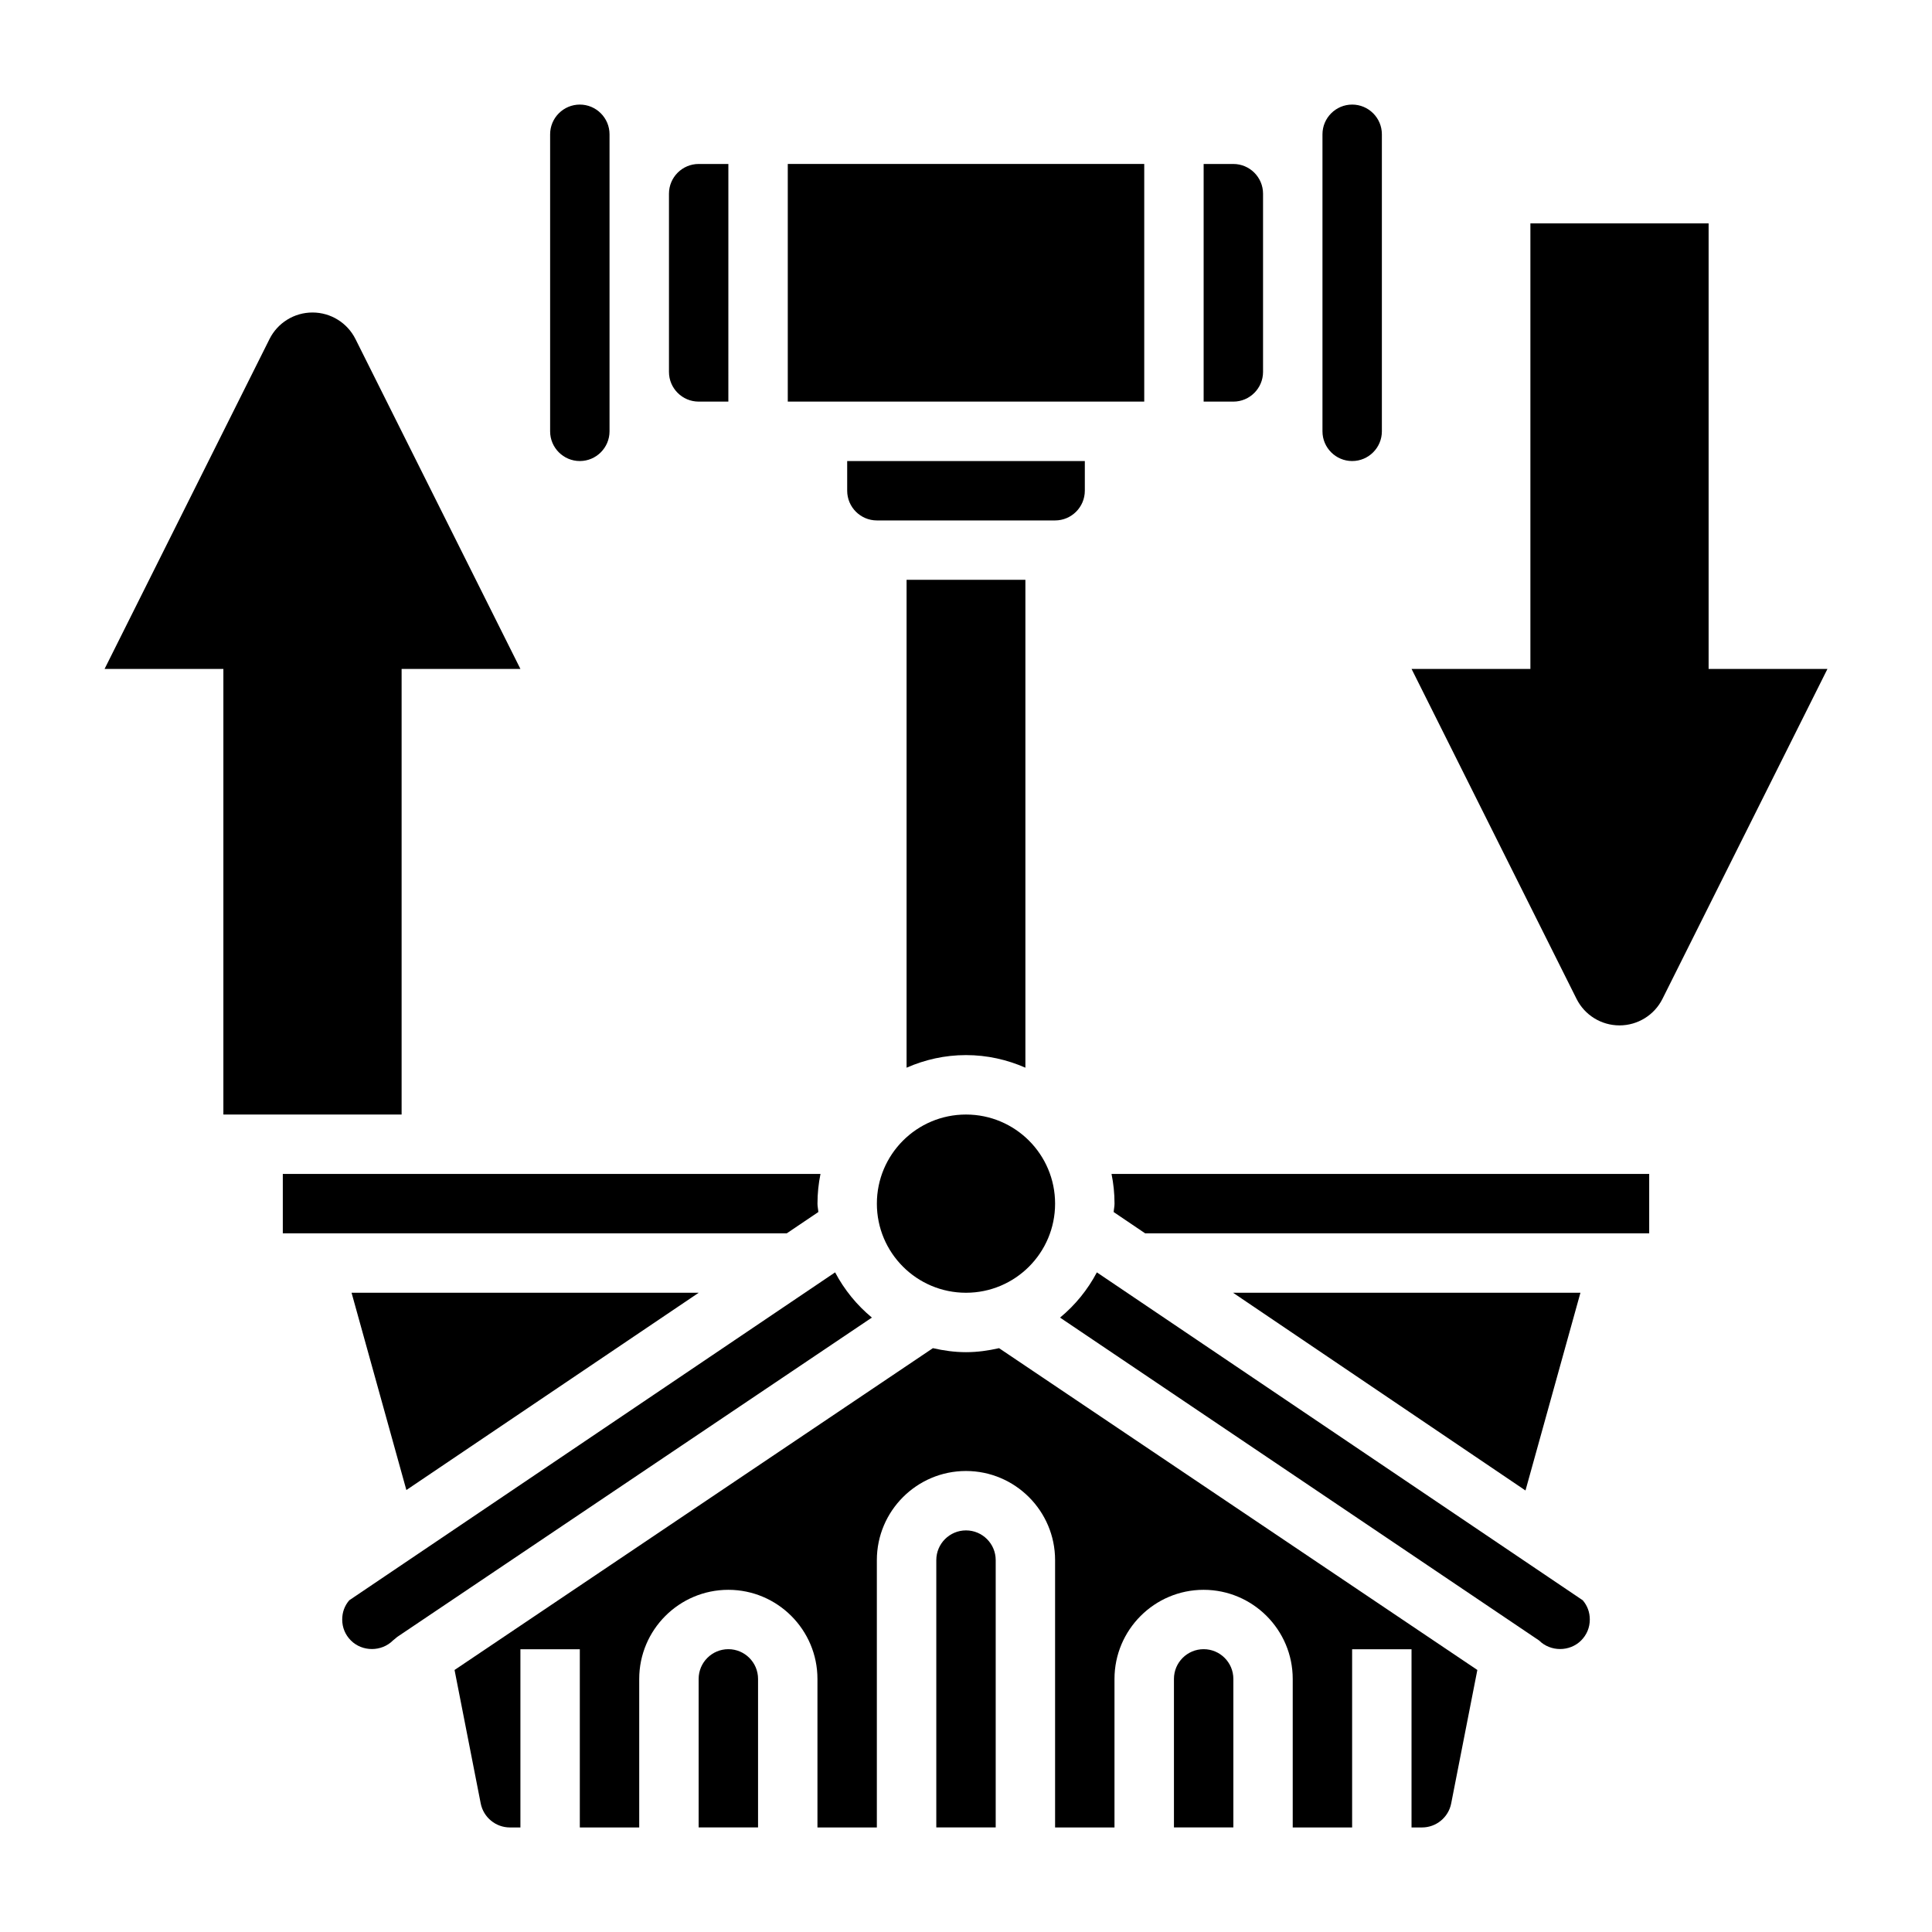 <?xml version="1.0" encoding="UTF-8"?>
<!-- Uploaded to: ICON Repo, www.iconrepo.com, Generator: ICON Repo Mixer Tools -->
<svg fill="#000000" width="800px" height="800px" version="1.1" viewBox="144 144 512 512" xmlns="http://www.w3.org/2000/svg">
 <g>
  <path d="m596.8 321.28v-118.08h-47.23v118.08h-31.488l43.715 87.426c2.152 4.312 6.562 7.035 11.387 7.035 4.824 0 9.234-2.723 11.391-7.039l43.715-87.426z"/>
  <path d="m250.43 439.36v-118.08h31.488l-43.715-87.426c-2.156-4.312-6.562-7.039-11.391-7.039-4.824 0-9.234 2.723-11.391 7.039l-43.711 87.426h31.488v118.08z"/>
  <path d="m431.49 274.05v-7.871h-62.977v7.871c0 4.336 3.535 7.871 7.871 7.871h47.23c4.34 0 7.875-3.535 7.875-7.871z"/>
  <path d="m360.87 465.2c-0.047-0.75-0.23-1.457-0.23-2.219 0-2.691 0.277-5.328 0.797-7.871l-142.49-0.004v15.742h133.55z"/>
  <path d="m329.15 250.43h7.871l0.004-62.977h-7.871c-4.336 0-7.871 3.535-7.871 7.871v47.23c-0.004 4.34 3.531 7.875 7.867 7.875z"/>
  <path d="m297.66 266.18c4.336 0 7.871-3.535 7.871-7.871v-78.723c0-4.336-3.535-7.871-7.871-7.871-4.336 0-7.871 3.535-7.871 7.871v78.719c-0.004 4.34 3.531 7.875 7.871 7.875z"/>
  <path d="m415.74 426.95v-129.29h-31.488v129.29c4.832-2.125 10.141-3.34 15.746-3.34 5.602 0 10.91 1.215 15.742 3.34z"/>
  <path d="m423.61 462.98c0 13.039-10.57 23.613-23.613 23.613s-23.617-10.574-23.617-23.613c0-13.043 10.574-23.617 23.617-23.617s23.613 10.574 23.613 23.617"/>
  <path d="m478.72 242.56v-47.234c0-4.336-3.535-7.871-7.871-7.871h-7.871v62.977h7.871c4.336 0 7.871-3.535 7.871-7.871z"/>
  <path d="m352.77 187.45h94.465v62.977h-94.465z"/>
  <path d="m502.34 266.18c4.336 0 7.871-3.535 7.871-7.871v-78.723c0-4.336-3.535-7.871-7.871-7.871-4.336 0-7.871 3.535-7.871 7.871v78.715c-0.004 4.344 3.531 7.879 7.871 7.879z"/>
  <path d="m470.77 486.59 77.5 52.406 14.562-52.406z"/>
  <path d="m434.68 481.19c-2.449 4.629-5.746 8.676-9.754 11.988l126.95 85.57c3.023 3.016 8.109 3.016 11.133 0 1.5-1.504 2.305-3.434 2.305-5.566 0-1.922-0.645-3.668-1.875-5.094z"/>
  <path d="m439.36 462.98c0 0.762-0.18 1.473-0.227 2.227l8.352 5.644h133.57v-15.742l-142.49-0.004c0.52 2.543 0.797 5.18 0.797 7.875z"/>
  <path d="m400 502.34c-3.023 0-5.934-0.418-8.77-1.062l-126.77 85.285 6.934 35.375c0.727 3.676 3.977 6.356 7.734 6.356h2.785v-47.23h15.742v47.23h15.742v-39.359c0-13.02 10.598-23.617 23.617-23.617s23.617 10.598 23.617 23.617v39.359h15.742v-70.848c0-13.02 10.598-23.617 23.617-23.617 13.02 0 23.617 10.598 23.617 23.617v70.848h15.742v-39.359c0-13.02 10.598-23.617 23.617-23.617 13.02 0 23.617 10.598 23.617 23.617v39.359h15.742v-47.23h15.742v47.23h2.785c3.754 0 7.008-2.676 7.723-6.359l6.934-35.375-126.75-85.281c-2.836 0.645-5.75 1.062-8.77 1.062z"/>
  <path d="m462.98 581.05c-4.336 0-7.871 3.527-7.871 7.871v39.359h15.742v-39.359c0-4.344-3.535-7.871-7.871-7.871z"/>
  <path d="m337.02 581.05c-4.336 0-7.871 3.527-7.871 7.871v39.359h15.742v-39.359c0-4.344-3.535-7.871-7.871-7.871z"/>
  <path d="m365.31 481.19-128.75 86.898c-1.227 1.426-1.871 3.172-1.871 5.094 0 2.133 0.805 4.062 2.305 5.566 3.023 3.016 8.109 3.016 11.133 0l1.172-0.969 125.76-84.609c-3.996-3.312-7.297-7.352-9.746-11.98z"/>
  <path d="m400 549.57c-4.336 0-7.871 3.527-7.871 7.871v70.848h15.742v-70.848c0-4.344-3.535-7.871-7.871-7.871z"/>
  <path d="m329.17 486.59h-92.004l14.527 52.285z"/>
 </g>
</svg>